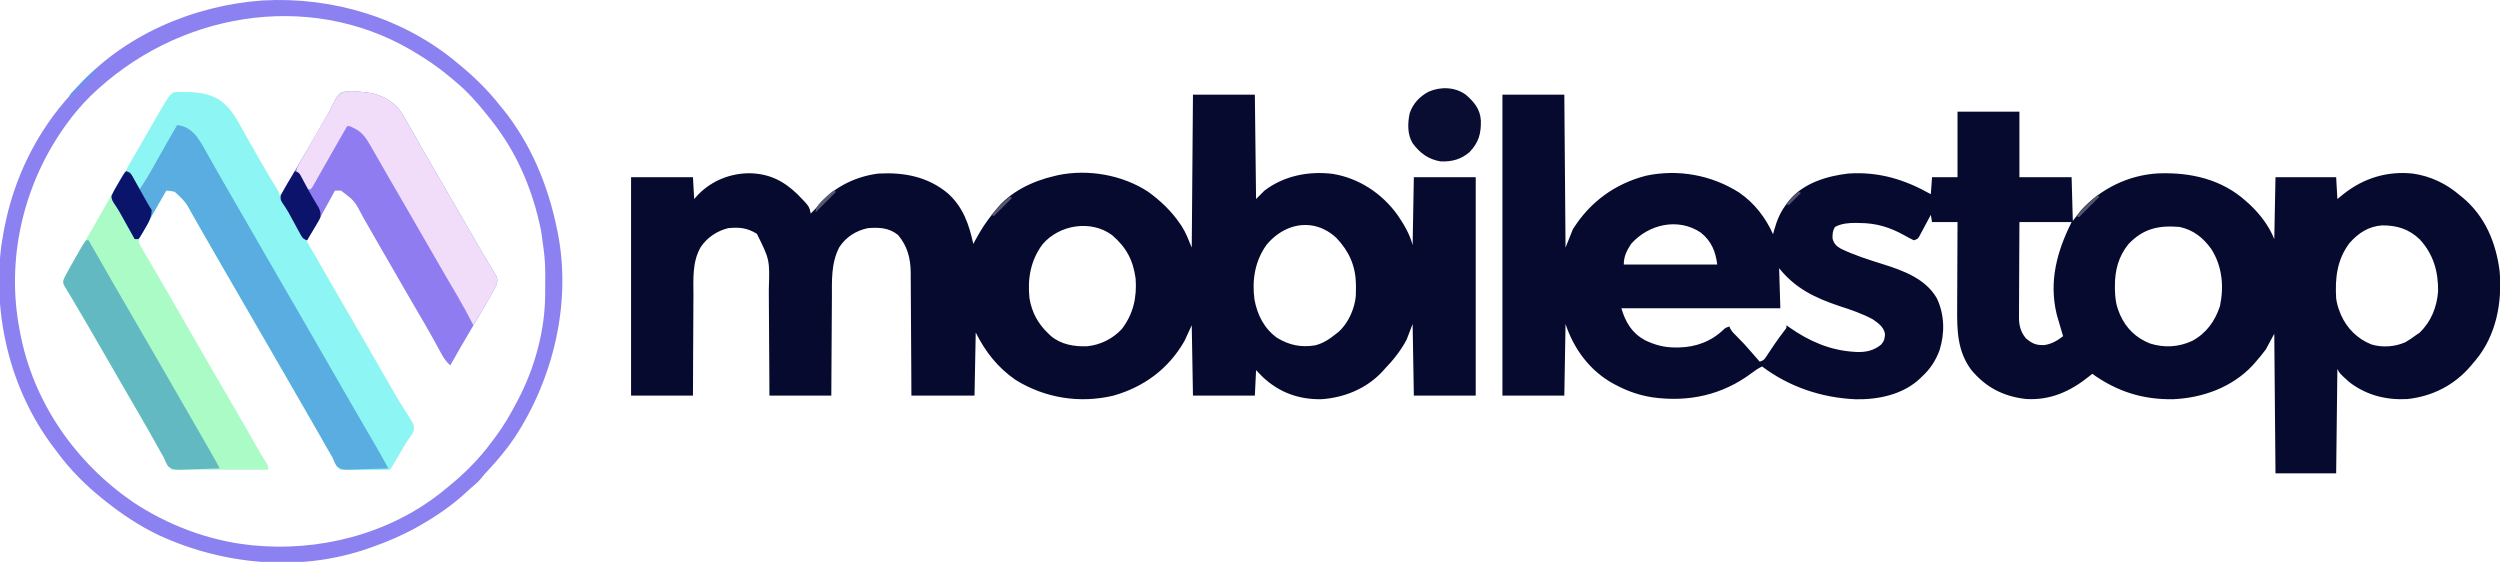 <?xml version="1.0" encoding="UTF-8"?> <svg xmlns="http://www.w3.org/2000/svg" version="1.1" width="2060" height="463"><path d="M0 0 C16.83 0 33.66 0 51 0 C51.33 41.58 51.66 83.16 52 126 C53.98 121.05 55.96 116.1 58 111 C72.088 88.406 92.704 73.402 118.395 66.762 C144.809 61.181 172.35 66.203 195.075 80.677 C207.642 89.311 216.759 101.169 223 115 C223.42 113.442 223.42 113.442 223.848 111.852 C226.321 103.094 229.123 96.113 235 89 C235.628 88.167 236.256 87.335 236.902 86.477 C248.576 72.695 267.676 66.996 285 65 C310.134 63.32 331.277 69.796 353 82 C353.33 77.38 353.66 72.76 354 68 C360.93 68 367.86 68 375 68 C375 50.18 375 32.36 375 14 C391.83 14 408.66 14 426 14 C426 31.82 426 49.64 426 68 C440.19 68 454.38 68 469 68 C469.33 79.88 469.66 91.76 470 104 C473.465 99.545 473.465 99.545 477 95 C493.368 77.268 516.148 66.169 540.346 64.875 C567.018 63.856 592.8 69.649 613 88 C613.892 88.799 614.784 89.598 615.703 90.422 C624.291 98.53 631.591 107.978 636 119 C636.33 102.17 636.66 85.34 637 68 C653.5 68 670 68 687 68 C687.33 73.94 687.66 79.88 688 86 C689.856 84.494 691.712 82.989 693.625 81.438 C710.124 68.594 729.202 62.88 750 65 C764.674 67.056 777.81 73.309 789 83 C789.724 83.581 790.449 84.163 791.195 84.762 C809.709 100.147 818.729 121.95 821.688 145.406 C823.944 171.357 818.841 198.471 801.828 218.895 C801.225 219.589 800.622 220.284 800 221 C799.335 221.808 798.67 222.616 797.984 223.449 C784.454 239.34 766.483 248.533 745.812 250.812 C728.339 251.796 712.073 247.735 698 237 C689.831 229.663 689.831 229.663 688 226 C687.67 254.38 687.34 282.76 687 312 C670.5 312 654 312 637 312 C636.67 274.05 636.34 236.1 636 197 C633.69 201.29 631.38 205.58 629 210 C626.069 213.839 623.212 217.429 620 221 C619.375 221.708 618.75 222.415 618.105 223.145 C601.241 241.145 576.933 249.907 552.704 250.957 C527.498 251.358 506.426 244.614 486 230 C484.836 230.961 484.836 230.961 483.648 231.941 C468.229 244.398 451.447 252.09 431.227 250.75 C412.665 248.642 398.137 241.089 386.188 226.625 C374.953 211.346 374.561 194.537 374.707 176.387 C374.713 174.32 374.717 172.254 374.72 170.187 C374.731 164.79 374.761 159.393 374.794 153.996 C374.825 148.472 374.838 142.948 374.854 137.424 C374.886 126.616 374.938 115.808 375 105 C368.07 105 361.14 105 354 105 C353.67 103.02 353.34 101.04 353 99 C352.524 99.901 352.524 99.901 352.038 100.82 C350.598 103.531 349.143 106.234 347.688 108.938 C347.188 109.883 346.688 110.829 346.174 111.803 C345.687 112.702 345.201 113.601 344.699 114.527 C344.032 115.776 344.032 115.776 343.35 117.051 C342 119 342 119 339 120 C336.271 118.685 333.687 117.311 331.062 115.812 C318.998 109.162 308.01 105.823 294.25 105.75 C293.299 105.729 292.347 105.709 291.367 105.688 C285.266 105.654 279.488 106.097 274 109 C271.987 112.407 272 114.629 272 118.562 C273.29 122.997 275.118 124.776 279 127 C290.041 132.292 301.594 135.958 313.257 139.599 C330.093 144.88 348.884 151.685 358.043 167.965 C364.368 181.415 364.593 196.511 360.188 210.598 C357.112 218.888 352.576 226.05 346 232 C345.209 232.797 345.209 232.797 344.402 233.609 C330.357 247.088 309.907 251.367 291 251 C263.054 249.774 236.405 240.87 214 224 C210.849 225.392 208.229 227.259 205.484 229.326 C181.156 247.556 153.299 253.57 123.367 249.38 C113.356 247.773 103.986 244.684 95 240 C94.047 239.52 93.095 239.041 92.113 238.547 C72.382 227.92 59.006 210.019 52 189 C51.67 208.47 51.34 227.94 51 248 C34.17 248 17.34 248 0 248 C0 166.16 0 84.32 0 0 Z M426 105 C425.913 119.912 425.913 119.912 425.854 134.824 C425.836 140.91 425.814 146.995 425.774 153.081 C425.741 157.989 425.723 162.897 425.715 167.806 C425.71 169.675 425.699 171.544 425.683 173.413 C425.661 176.038 425.658 178.663 425.659 181.289 C425.649 182.055 425.638 182.821 425.627 183.61 C425.664 190.193 427.027 195.663 431.375 200.812 C436.482 205.068 439.691 206.559 446.367 206.359 C452.394 205.537 457.273 202.699 462 199 C461.818 198.406 461.636 197.811 461.449 197.199 C460.049 192.582 458.681 187.957 457.375 183.312 C457.135 182.463 456.895 181.614 456.648 180.738 C450.228 153.627 456.936 129.129 469 105 C454.81 105 440.62 105 426 105 Z M106 123 C102.357 128.696 100 133.175 100 140 C125.41 140 150.82 140 177 140 C175.623 128.982 172.184 120.719 163.434 113.621 C144.654 101.111 120.427 106.746 106 123 Z M697.996 122.285 C687.561 136.147 686.035 151.279 687 168 C687.57 171.911 688.513 175.345 690 179 C690.329 179.834 690.657 180.668 690.996 181.527 C695.997 192.758 704.597 201.194 715.988 205.805 C725.067 208.549 735.373 207.804 744 204 C747.163 202.196 750.082 200.173 753 198 C753.866 197.423 754.732 196.845 755.625 196.25 C765.218 187.162 770.01 175.005 771 162 C771.147 145.679 767.137 131.449 755.875 119.25 C746.833 110.592 736.858 107.592 724.668 107.73 C713.649 108.54 705.18 114.093 697.996 122.285 Z M515.812 123.188 C507.551 133.429 504.602 144.995 504.688 157.875 C504.692 158.753 504.697 159.63 504.702 160.535 C504.82 167.07 505.513 172.902 508 179 C508.34 179.846 508.681 180.691 509.031 181.562 C514.092 192.778 522.177 200.487 533.59 205.031 C545.385 208.773 557.384 208.047 568.52 202.816 C580.104 196.535 587.149 186.554 591.25 174.25 C594.657 157.935 593.158 141.523 584.188 127.312 C577.634 118.076 569.37 111.409 558 109 C540.88 107.503 527.906 110.342 515.812 123.188 Z M228 143 C228.33 153.89 228.66 164.78 229 176 C185.77 176 142.54 176 98 176 C101.549 187.831 106.716 196.488 117.711 202.477 C126.072 206.394 133.533 208.374 142.75 208.312 C143.638 208.307 144.526 208.301 145.441 208.295 C159.419 208.037 172.247 203.288 182.379 193.418 C184 192 184 192 187 191 C187.244 191.572 187.487 192.145 187.738 192.734 C189.225 195.404 190.981 197.138 193.188 199.25 C197.359 203.328 201.211 207.57 205 212 C206.311 213.501 207.623 215.001 208.938 216.5 C209.958 217.667 210.979 218.833 212 220 C215.275 218.908 215.611 218.517 217.418 215.789 C217.864 215.126 218.31 214.463 218.77 213.78 C219.238 213.069 219.706 212.358 220.188 211.625 C221.165 210.166 222.144 208.707 223.125 207.25 C223.608 206.529 224.092 205.809 224.59 205.066 C227.157 201.305 229.896 197.675 232.637 194.039 C234.185 192.132 234.185 192.132 234 190 C234.897 190.641 235.794 191.281 236.719 191.941 C252.685 203.106 269.786 210.6 289.438 211.875 C290.171 211.924 290.904 211.974 291.66 212.025 C299.311 212.353 305.917 210.951 312 206 C314.65 202.923 314.982 201.274 315.25 197.188 C314.178 191.26 309.698 188.271 305 185 C296.327 180.379 287.196 177.266 277.875 174.25 C257.81 167.557 241.42 159.775 228 143 Z " fill="#070A2F" transform="translate(1238,78)"></path><path d="M0 0 C16.83 0 33.66 0 51 0 C51.33 28.38 51.66 56.76 52 86 C54.31 83.69 56.62 81.38 59 79 C75.029 66.793 95.456 62.799 115.265 65.284 C136.878 68.869 155.774 81.383 168.5 99.062 C173.718 106.643 178.76 115.038 181 124 C181.33 105.52 181.66 87.04 182 68 C198.83 68 215.66 68 233 68 C233 127.4 233 186.8 233 248 C216.17 248 199.34 248 182 248 C181.67 228.53 181.34 209.06 181 189 C178.525 195.435 178.525 195.435 176 202 C171.159 211.001 165.105 218.677 158 226 C157.389 226.684 156.778 227.369 156.148 228.074 C143.084 242.222 124.553 249.787 105.582 250.957 C87.065 251.179 71.209 245.46 57.547 232.711 C55.661 230.844 53.824 228.927 52 227 C51.67 233.93 51.34 240.86 51 248 C34.17 248 17.34 248 0 248 C-0.33 228.86 -0.66 209.72 -1 190 C-2.98 194.29 -4.96 198.58 -7 203 C-20.131 225.914 -40.326 240.835 -65.543 248.008 C-93.364 254.603 -121.694 250.084 -145.996 235.16 C-160.792 225.002 -171.028 211.944 -179 196 C-179.33 213.16 -179.66 230.32 -180 248 C-197.16 248 -214.32 248 -232 248 C-232.037 240.199 -232.075 232.397 -232.113 224.359 C-232.144 219.401 -232.175 214.443 -232.209 209.484 C-232.263 201.624 -232.314 193.763 -232.346 185.902 C-232.373 179.561 -232.413 173.22 -232.463 166.879 C-232.48 164.466 -232.491 162.053 -232.498 159.64 C-232.507 156.247 -232.535 152.854 -232.568 149.46 C-232.566 148.475 -232.565 147.489 -232.563 146.474 C-232.72 134.704 -235.339 124.757 -242.938 115.688 C-250.434 109.554 -258.701 109.263 -268 110 C-277.772 112.126 -285.842 117.25 -291.375 125.625 C-298.337 138.936 -297.471 153.407 -297.512 168.02 C-297.529 170.333 -297.547 172.646 -297.566 174.959 C-297.613 181.007 -297.643 187.055 -297.67 193.103 C-297.705 200.381 -297.762 207.659 -297.815 214.938 C-297.893 225.958 -297.944 236.979 -298 248 C-314.83 248 -331.66 248 -349 248 C-349.037 240.294 -349.075 232.588 -349.113 224.648 C-349.144 219.745 -349.175 214.841 -349.209 209.938 C-349.263 202.167 -349.314 194.397 -349.346 186.626 C-349.373 180.356 -349.413 174.086 -349.463 167.816 C-349.48 165.433 -349.491 163.05 -349.498 160.667 C-348.712 135.962 -348.712 135.962 -359.312 114.688 C-367.204 109.732 -373.672 109.075 -383 110 C-392.101 112.21 -400.37 117.747 -405.589 125.57 C-412.738 137.883 -411.604 151.935 -411.609 165.676 C-411.624 168.056 -411.641 170.437 -411.659 172.817 C-411.703 179.043 -411.723 185.268 -411.738 191.494 C-411.761 198.985 -411.814 206.476 -411.861 213.966 C-411.93 225.311 -411.961 236.655 -412 248 C-428.83 248 -445.66 248 -463 248 C-463 188.6 -463 129.2 -463 68 C-446.17 68 -429.34 68 -412 68 C-411.505 76.91 -411.505 76.91 -411 86 C-409.804 84.68 -408.608 83.36 -407.375 82 C-396.204 70.829 -381.599 64.95 -365.875 64.75 C-349.479 64.91 -337.324 70.931 -325.746 82.18 C-316.098 92.089 -316.098 92.089 -315 98 C-312.09 95.178 -309.406 92.304 -306.812 89.188 C-294.757 75.487 -277.031 67.176 -259 65 C-238.023 63.89 -218.44 67.543 -201.91 81.371 C-189.332 92.733 -184.513 106.902 -181 123 C-180.443 121.961 -179.886 120.922 -179.312 119.852 C-174.824 111.601 -170.177 104.124 -164 97 C-163.337 96.122 -163.337 96.122 -162.66 95.227 C-151.015 80.148 -132.149 71.12 -114 67 C-113.076 66.776 -112.151 66.551 -111.199 66.32 C-86.331 61.185 -58.217 66.069 -37 79.965 C-26.653 87.415 -17.729 95.942 -10.562 106.5 C-10.174 107.068 -9.785 107.636 -9.384 108.221 C-5.669 113.965 -3.739 119.427 -1 126 C-0.67 84.42 -0.34 42.84 0 0 Z M60.664 123.691 C51.048 137.032 48.532 152.85 50.688 168.875 C53.032 181.487 58.705 192.784 69.312 200.375 C79.407 206.449 89.004 208.46 100.695 206.562 C107.443 204.87 112.632 201.325 118 197 C118.639 196.499 119.279 195.997 119.938 195.48 C128.001 188.37 133.238 176.425 134.201 165.78 C134.303 163.432 134.329 161.1 134.312 158.75 C134.307 157.917 134.301 157.083 134.295 156.225 C133.999 141.076 128.713 129.159 118.289 118.16 C115.101 115.151 111.951 112.891 108 111 C107.337 110.683 106.675 110.366 105.992 110.039 C88.953 103.186 71.801 110.241 60.664 123.691 Z M-123.969 123.32 C-133.789 136.594 -136.394 151.451 -134.723 167.695 C-132.718 179.57 -127.71 188.747 -119 197 C-118.372 197.598 -117.744 198.196 -117.098 198.812 C-108.722 205.895 -97.971 207.683 -87.285 207.316 C-76.343 206.263 -66.215 201.232 -58.664 193.18 C-49.083 180.63 -46.141 167.117 -47.246 151.527 C-49.296 136.306 -55.014 125.721 -66.66 115.727 C-84.127 102.838 -110.262 107.166 -123.969 123.32 Z " fill="#070A2F" transform="translate(983,78)"></path><path d="M0 0 C14.391 0.019 27.59 0.572 38.477 11.128 C43.479 16.25 46.827 21.878 50.246 28.128 C51.212 29.847 52.177 31.565 53.144 33.283 C54.142 35.059 55.133 36.838 56.123 38.618 C59.351 44.408 62.679 50.14 65.996 55.878 C66.619 56.96 67.242 58.042 67.884 59.157 C71.729 65.828 75.625 72.463 79.685 79.006 C82.121 82.979 82.121 82.979 82.121 85.191 C84.304 83.148 85.855 81.182 87.328 78.585 C87.742 77.862 88.156 77.139 88.583 76.394 C89.029 75.605 89.474 74.816 89.934 74.003 C90.924 72.271 91.915 70.539 92.906 68.808 C93.43 67.891 93.953 66.974 94.493 66.03 C97.256 61.212 100.066 56.422 102.871 51.628 C107.29 44.069 111.683 36.495 116.039 28.899 C117.332 26.656 118.633 24.419 119.945 22.187 C123.834 15.567 123.834 15.567 127.176 8.663 C128.883 5.041 129.999 2.701 133.121 0.191 C139.364 -1.475 145.805 -0.615 152.121 0.191 C153.219 0.296 154.318 0.402 155.449 0.511 C165.479 1.858 175.044 6.825 181.408 14.804 C182.588 16.546 183.678 18.317 184.746 20.128 C185.161 20.811 185.576 21.493 186.003 22.197 C190.744 30.076 195.21 38.119 199.707 46.14 C203.074 52.131 206.523 58.072 209.996 64.003 C216.79 75.61 223.517 87.255 230.23 98.908 C232.735 103.257 235.243 107.604 237.752 111.95 C238.99 114.097 240.227 116.245 241.461 118.394 C244.387 123.485 247.332 128.563 250.344 133.604 C251.769 135.99 253.183 138.383 254.595 140.776 C255.6 142.467 256.619 144.148 257.639 145.829 C258.241 146.852 258.844 147.875 259.465 148.929 C260.003 149.827 260.541 150.724 261.096 151.649 C262.329 154.706 262.126 156.089 261.121 159.191 C259.831 161.795 258.497 164.296 257.059 166.816 C256.626 167.584 256.193 168.353 255.748 169.145 C251.015 177.49 246.094 185.725 241.183 193.966 C235.03 204.299 229.04 214.722 223.121 225.191 C220.132 222.413 218.111 219.751 216.16 216.175 C215.614 215.184 215.067 214.193 214.504 213.171 C213.924 212.105 213.344 211.039 212.746 209.941 C211.489 207.662 210.23 205.385 208.969 203.109 C208.648 202.529 208.328 201.95 207.998 201.353 C204.811 195.603 201.51 189.923 198.184 184.253 C197.017 182.262 195.85 180.271 194.684 178.281 C194.1 177.284 193.516 176.287 192.914 175.26 C189.817 169.957 186.75 164.637 183.684 159.316 C183.061 158.236 182.439 157.155 181.797 156.042 C180.535 153.853 179.274 151.663 178.012 149.473 C176.132 146.209 174.25 142.946 172.367 139.683 C171.748 138.61 171.129 137.537 170.492 136.432 C169.25 134.281 168.008 132.13 166.766 129.979 C163.863 124.95 160.963 119.919 158.078 114.88 C157.062 113.106 156.045 111.333 155.027 109.56 C153.755 107.343 152.486 105.124 151.219 102.904 C144.439 89.77 144.439 89.77 133.121 81.191 C131.455 81.136 129.786 81.125 128.121 81.191 C127.673 82.006 127.225 82.822 126.763 83.662 C125.067 86.749 123.369 89.836 121.67 92.922 C120.941 94.246 120.213 95.57 119.485 96.895 C118.778 98.182 118.07 99.468 117.361 100.753 C116.656 102.037 115.956 103.324 115.262 104.613 C113.585 107.701 111.875 110.534 109.821 113.4 C107.755 116.343 106.179 118.751 105.121 122.191 C106.161 126.822 108.492 130.288 111.121 134.191 C112.172 136.021 113.213 137.856 114.242 139.698 C115.344 141.573 116.45 143.445 117.559 145.316 C118.799 147.425 120.038 149.534 121.277 151.644 C121.912 152.722 122.546 153.8 123.199 154.911 C126.346 160.281 129.453 165.673 132.559 171.066 C133.18 172.145 133.802 173.224 134.443 174.336 C135.706 176.527 136.968 178.717 138.23 180.908 C141.358 186.337 144.49 191.764 147.621 197.191 C148.871 199.357 150.121 201.524 151.371 203.691 C151.99 204.763 152.609 205.836 153.246 206.941 C155.121 210.191 156.996 213.441 158.871 216.691 C159.49 217.764 160.11 218.838 160.748 219.944 C161.992 222.1 163.236 224.257 164.481 226.414 C167.023 230.821 169.565 235.228 172.109 239.634 C172.44 240.208 172.772 240.782 173.113 241.373 C174.11 243.1 175.108 244.827 176.107 246.553 C177.392 248.783 178.67 251.017 179.942 253.254 C182.518 257.773 185.084 262.235 188.051 266.511 C193.398 274.329 193.398 274.329 192.715 278.917 C191.504 281.538 190.098 283.835 188.45 286.201 C186.154 289.638 184.15 293.247 182.081 296.823 C180.357 299.795 178.612 302.753 176.852 305.702 C176.35 306.542 175.849 307.383 175.333 308.248 C174.121 310.191 174.121 310.191 173.121 311.191 C170.091 311.279 167.084 311.306 164.055 311.288 C163.146 311.287 162.237 311.286 161.301 311.284 C158.387 311.278 155.473 311.266 152.559 311.253 C150.588 311.248 148.617 311.244 146.646 311.24 C141.805 311.228 136.963 311.211 132.121 311.191 C131.74 310.529 131.359 309.867 130.966 309.185 C129.144 306.02 127.32 302.855 125.496 299.691 C125.158 299.104 124.82 298.518 124.472 297.914 C119.736 289.699 114.973 281.5 110.184 273.316 C104.762 264.046 99.419 254.732 94.102 245.402 C88.901 236.278 83.641 227.189 78.338 218.124 C72.183 207.6 66.097 197.037 60.012 186.473 C56.884 181.044 53.753 175.617 50.621 170.191 C49.371 168.024 48.121 165.857 46.871 163.691 C46.252 162.618 45.634 161.546 44.996 160.441 C39.371 150.691 39.371 150.691 37.495 147.438 C36.249 145.279 35.003 143.12 33.757 140.96 C29.915 134.302 26.076 127.641 22.24 120.979 C20.354 117.707 18.463 114.439 16.57 111.171 C14.422 107.459 12.298 103.735 10.203 99.991 C9.761 99.213 9.32 98.434 8.865 97.632 C8.075 96.24 7.295 94.843 6.528 93.438 C3.657 88.423 -0.115 83.303 -5.885 81.598 C-7.997 81.255 -7.997 81.255 -10.879 81.191 C-11.338 81.996 -11.338 81.996 -11.806 82.817 C-12.733 84.443 -13.661 86.069 -14.589 87.694 C-15.665 89.58 -16.738 91.468 -17.809 93.357 C-20.535 98.152 -23.298 102.911 -26.195 107.605 C-26.71 108.451 -27.224 109.298 -27.755 110.17 C-28.737 111.781 -29.735 113.382 -30.751 114.971 C-33.429 119.31 -33.429 119.31 -33.43 124.273 C-31.598 127.718 -29.721 131.109 -27.691 134.441 C-26.784 135.957 -25.878 137.474 -24.973 138.991 C-24.478 139.82 -23.983 140.648 -23.473 141.502 C-20.5 146.517 -17.6 151.575 -14.691 156.628 C-14.054 157.734 -13.417 158.84 -12.761 159.979 C-11.452 162.251 -10.143 164.523 -8.834 166.796 C-5.686 172.262 -2.532 177.726 0.621 183.191 C1.871 185.357 3.121 187.524 4.371 189.691 C4.99 190.763 5.609 191.836 6.246 192.941 C11.871 202.691 11.871 202.691 13.746 205.941 C14.995 208.106 16.245 210.271 17.494 212.436 C20.633 217.877 23.771 223.318 26.906 228.761 C33.49 240.187 40.102 251.595 46.762 262.976 C49.995 268.514 53.202 274.066 56.379 279.636 C56.738 280.266 57.097 280.895 57.467 281.544 C59.216 284.612 60.962 287.681 62.705 290.753 C65.409 295.506 68.109 300.227 71.086 304.816 C73.121 308.191 73.121 308.191 73.121 311.191 C46.721 311.191 20.321 311.191 -6.879 311.191 C-40.629 252.691 -40.629 252.691 -42.504 249.44 C-43.753 247.275 -45.002 245.11 -46.252 242.945 C-49.391 237.505 -52.529 232.063 -55.664 226.62 C-61.139 217.119 -66.618 207.62 -72.15 198.151 C-73.294 196.193 -74.436 194.233 -75.577 192.273 C-78.378 187.46 -81.193 182.655 -84.043 177.871 C-85.464 175.48 -86.876 173.083 -88.286 170.685 C-89.297 168.973 -90.321 167.269 -91.346 165.566 C-91.953 164.529 -92.561 163.493 -93.188 162.425 C-93.732 161.509 -94.277 160.594 -94.838 159.651 C-95.879 157.191 -95.879 157.191 -95.723 155.192 C-94.658 152.666 -93.417 150.318 -92.07 147.929 C-91.493 146.901 -90.916 145.874 -90.322 144.815 C-89.701 143.722 -89.081 142.629 -88.441 141.503 C-87.805 140.374 -87.168 139.245 -86.512 138.082 C-82.621 131.202 -78.667 124.364 -74.63 117.569 C-71.212 111.802 -67.915 105.971 -64.629 100.128 C-59.584 91.163 -54.445 82.258 -49.249 73.379 C-44.954 66.04 -40.688 58.683 -36.441 51.316 C-35.825 50.247 -35.208 49.177 -34.573 48.076 C-31.662 43.028 -28.756 37.978 -25.857 32.923 C-24.85 31.166 -23.841 29.409 -22.832 27.653 C-21.574 25.463 -20.318 23.272 -19.065 21.08 C-6.988 0.07 -6.988 0.07 0 0 Z " fill="#AAFBC6" transform="translate(147.879,75.809)"></path><path d="M0 0 C0.578 0.478 1.156 0.956 1.751 1.448 C14.06 11.626 25.137 22.407 35 35 C35.742 35.891 36.485 36.781 37.25 37.699 C60.442 66.27 74.777 101.161 82 137 C82.165 137.787 82.33 138.574 82.5 139.385 C94.117 197.192 79.026 259.956 46.973 308.66 C40.25 318.61 32.634 327.646 24.41 336.379 C21.989 338.948 21.989 338.948 19.91 341.637 C18.178 343.78 16.475 345.48 14.375 347.25 C12.169 349.126 9.996 351.004 7.891 352.992 C-3.702 363.905 -17.18 373.141 -31 381 C-31.681 381.388 -32.362 381.775 -33.063 382.174 C-45.277 389.053 -57.773 394.391 -71 399 C-71.691 399.246 -72.383 399.492 -73.095 399.745 C-129.523 419.613 -193.219 413.647 -246.938 388.625 C-262.43 381.137 -276.549 371.685 -290 361 C-290.555 360.563 -291.109 360.125 -291.681 359.674 C-305.911 348.351 -319.022 335.352 -329.773 320.671 C-330.987 319.018 -332.225 317.388 -333.469 315.758 C-368.615 268.958 -383.324 207.523 -375.812 149.688 C-375.286 146.109 -374.671 142.555 -374 139 C-373.834 138.106 -373.667 137.213 -373.496 136.292 C-365.508 94.828 -346.809 56.438 -318.176 25.363 C-316.694 23.754 -315.234 22.126 -313.793 20.48 C-275.745 -22.899 -217.511 -47.6 -160.636 -51.61 C-103.115 -54.907 -44.287 -37.284 0 0 Z M-302.625 27.312 C-309.721 34.448 -316.156 41.811 -322 50 C-322.472 50.655 -322.944 51.31 -323.431 51.984 C-356.625 98.487 -371.103 157.045 -361.965 213.641 C-361.65 215.428 -361.328 217.215 -361 219 C-360.839 219.893 -360.678 220.785 -360.512 221.705 C-349.742 279.268 -314.985 329.126 -267 362 C-238.681 380.651 -205.734 393.219 -172 397 C-171.181 397.093 -170.361 397.186 -169.517 397.281 C-114.471 402.919 -56.61 388.227 -13.066 353.512 C-12.054 352.683 -11.043 351.854 -10 351 C-9.482 350.583 -8.963 350.166 -8.429 349.737 C5.107 338.837 17.4 326.713 27.732 312.716 C28.989 311.014 30.267 309.33 31.547 307.645 C38.305 298.61 43.796 288.997 49 279 C49.53 277.998 49.53 277.998 50.07 276.976 C63.639 251.007 72.033 220.488 72.203 191.109 C72.214 189.882 72.214 189.882 72.225 188.629 C72.447 163.663 72.447 163.663 69 139 C68.801 138.032 68.603 137.064 68.398 136.066 C65.292 121.141 60.99 107.016 55 93 C54.525 91.88 54.525 91.88 54.04 90.737 C47.095 74.62 37.935 59.713 27 46 C26.295 45.103 25.59 44.206 24.863 43.281 C16.735 33.124 8.093 23.246 -2 15 C-3.127 14.038 -4.253 13.076 -5.379 12.113 C-15.32 3.712 -25.778 -3.42 -37 -10 C-37.702 -10.412 -38.404 -10.825 -39.127 -11.25 C-123.668 -60.12 -231.644 -41.725 -302.625 27.312 Z " fill="#8B81F0" transform="translate(377,52)"></path><path d="M0 0 C1.548 0.184 3.095 0.373 4.641 0.57 C5.739 0.676 6.837 0.782 7.969 0.891 C17.998 2.237 27.564 7.205 33.928 15.184 C35.107 16.925 36.197 18.696 37.266 20.508 C37.68 21.19 38.095 21.873 38.522 22.576 C43.264 30.456 47.73 38.499 52.227 46.52 C55.594 52.511 59.043 58.452 62.516 64.383 C69.309 75.99 76.037 87.634 82.75 99.288 C85.255 103.636 87.763 107.984 90.272 112.33 C91.51 114.477 92.746 116.625 93.98 118.774 C96.907 123.865 99.852 128.943 102.864 133.984 C104.288 136.37 105.702 138.763 107.115 141.156 C108.119 142.847 109.138 144.528 110.158 146.209 C110.761 147.232 111.363 148.255 111.984 149.309 C112.523 150.206 113.061 151.104 113.615 152.029 C114.849 155.086 114.645 156.469 113.641 159.57 C112.35 162.174 111.017 164.676 109.578 167.195 C109.145 167.964 108.713 168.732 108.267 169.524 C103.535 177.869 98.613 186.104 93.703 194.345 C87.55 204.679 81.56 215.101 75.641 225.57 C72.652 222.793 70.63 220.131 68.68 216.555 C68.133 215.563 67.587 214.572 67.024 213.551 C66.444 212.485 65.863 211.419 65.266 210.32 C64.008 208.042 62.749 205.765 61.488 203.488 C61.168 202.909 60.847 202.329 60.517 201.732 C57.331 195.982 54.03 190.302 50.703 184.633 C49.536 182.642 48.37 180.651 47.203 178.66 C46.619 177.664 46.035 176.667 45.434 175.64 C42.336 170.337 39.269 165.016 36.203 159.695 C35.581 158.615 34.958 157.535 34.317 156.422 C33.055 154.232 31.793 152.042 30.532 149.853 C28.651 146.589 26.769 143.325 24.887 140.062 C24.268 138.99 23.649 137.917 23.011 136.812 C21.77 134.66 20.528 132.509 19.286 130.358 C16.382 125.33 13.483 120.299 10.598 115.26 C9.582 113.486 8.565 111.713 7.547 109.939 C6.275 107.722 5.005 105.504 3.738 103.283 C-3.041 90.149 -3.041 90.149 -14.359 81.57 C-16.025 81.515 -17.694 81.505 -19.359 81.57 C-19.807 82.386 -20.255 83.202 -20.717 84.042 C-22.414 87.129 -24.112 90.215 -25.811 93.301 C-26.54 94.626 -27.268 95.95 -27.995 97.275 C-32.666 105.779 -37.422 114.217 -42.359 122.57 C-46.275 121.265 -46.594 119.863 -48.539 116.285 C-49.138 115.197 -49.738 114.108 -50.355 112.986 C-50.976 111.838 -51.596 110.691 -52.234 109.508 C-53.459 107.266 -54.686 105.025 -55.914 102.785 C-56.495 101.712 -57.076 100.64 -57.675 99.535 C-59.143 96.951 -60.724 94.565 -62.43 92.137 C-64.151 89.405 -64.408 88.939 -63.969 85.594 C-61.92 81.745 -59.838 77.944 -57.609 74.195 C-56.886 72.962 -56.886 72.962 -56.147 71.703 C-55.102 69.921 -54.054 68.14 -53.004 66.361 C-50.19 61.586 -47.401 56.796 -44.609 52.008 C-44.028 51.013 -43.447 50.018 -42.848 48.993 C-39.02 42.437 -35.219 35.865 -31.441 29.279 C-30.149 27.036 -28.847 24.798 -27.535 22.567 C-23.647 15.946 -23.647 15.946 -20.305 9.043 C-15.667 -0.799 -10.053 -0.908 0 0 Z " fill="#8E7CF0" transform="translate(295.359,75.43)"></path><path d="M0 0 C14.391 0.019 27.59 0.572 38.477 11.128 C43.479 16.25 46.827 21.878 50.246 28.128 C51.212 29.847 52.177 31.565 53.144 33.283 C54.142 35.059 55.133 36.838 56.123 38.618 C59.351 44.408 62.679 50.14 65.996 55.878 C66.619 56.96 67.242 58.042 67.884 59.157 C71.729 65.828 75.625 72.463 79.685 79.006 C82.121 82.979 82.121 82.979 82.121 85.191 C82.781 85.521 83.441 85.851 84.121 86.191 C84.821 87.843 85.482 89.513 86.121 91.191 C88.212 95.223 90.458 99.169 92.684 103.128 C93.318 104.26 93.953 105.393 94.607 106.559 C98.459 113.382 102.482 119.984 106.801 126.519 C110.467 132.197 113.677 138.151 116.977 144.045 C120.915 151.073 124.925 158.052 128.996 165.003 C135.79 176.61 142.517 188.255 149.23 199.908 C152.358 205.337 155.49 210.764 158.621 216.191 C159.867 218.351 161.113 220.511 162.359 222.671 C165.538 228.182 168.718 233.691 171.904 239.198 C173.162 241.382 174.415 243.57 175.661 245.761 C178.624 250.962 181.654 256.067 184.941 261.07 C193.222 273.891 193.222 273.891 192.98 279.382 C191.749 281.989 190.322 284.078 188.515 286.314 C186.059 289.621 184.12 293.24 182.072 296.808 C180.359 299.79 178.616 302.751 176.852 305.702 C176.35 306.542 175.849 307.383 175.333 308.248 C174.121 310.191 174.121 310.191 173.121 311.191 C170.091 311.279 167.084 311.306 164.055 311.288 C163.146 311.287 162.237 311.286 161.301 311.284 C158.387 311.278 155.473 311.266 152.559 311.253 C150.588 311.248 148.617 311.244 146.646 311.24 C141.805 311.228 136.963 311.211 132.121 311.191 C132.121 310.861 132.121 310.531 132.121 310.191 C151.426 309.696 151.426 309.696 171.121 309.191 C169.1 305.726 167.079 302.261 164.996 298.691 C164.31 297.514 163.624 296.337 162.917 295.125 C159.827 289.827 156.736 284.53 153.637 279.238 C147.059 267.996 140.55 256.717 134.101 245.401 C129.486 237.304 124.83 229.233 120.121 221.191 C115.089 212.596 110.117 203.968 105.184 195.316 C98.155 182.99 91.079 170.693 83.98 158.408 C80.858 153.004 77.74 147.597 74.621 142.191 C73.371 140.024 72.121 137.857 70.871 135.691 C63.371 122.691 63.371 122.691 61.496 119.44 C60.247 117.275 58.998 115.11 57.748 112.945 C54.609 107.505 51.471 102.063 48.336 96.62 C41.045 83.966 33.735 71.324 26.348 58.726 C24.288 55.21 22.262 51.679 20.27 48.124 C19.829 47.348 19.389 46.572 18.935 45.773 C18.138 44.368 17.352 42.958 16.579 41.54 C13.169 35.571 8.402 30.437 1.684 28.316 C0.508 27.944 -0.668 27.573 -1.879 27.191 C-2.123 28.031 -2.366 28.872 -2.617 29.738 C-4.028 33.598 -5.938 36.949 -8.066 40.441 C-8.96 41.929 -9.852 43.419 -10.742 44.909 C-11.235 45.734 -11.729 46.559 -12.237 47.409 C-14.097 50.561 -15.918 53.733 -17.734 56.909 C-18.066 57.489 -18.398 58.069 -18.739 58.666 C-20.397 61.564 -22.051 64.464 -23.7 67.367 C-24.62 68.974 -24.62 68.974 -25.559 70.613 C-26.102 71.567 -26.646 72.522 -27.207 73.506 C-28.916 76.251 -30.81 78.708 -32.879 81.191 C-33.422 80.299 -33.964 79.407 -34.523 78.488 C-35.246 77.305 -35.969 76.123 -36.691 74.941 C-37.048 74.354 -37.404 73.768 -37.771 73.163 C-39.677 70.052 -41.667 67.089 -43.879 64.191 C-42.961 62.6 -42.043 61.008 -41.125 59.417 C-40.525 58.377 -39.925 57.337 -39.307 56.265 C-37.966 53.941 -36.625 51.617 -35.283 49.294 C-32.114 43.804 -28.947 38.313 -25.794 32.814 C-24.797 31.076 -23.799 29.338 -22.801 27.6 C-21.555 25.43 -20.31 23.258 -19.068 21.086 C-6.988 0.07 -6.988 0.07 0 0 Z " fill="#8DF6F5" transform="translate(147.879,75.809)"></path><path d="M0 0 C7.414 1.05 11.488 4.002 16.309 9.733 C19.833 14.457 22.576 19.673 25.438 24.812 C26.14 26.061 26.844 27.309 27.549 28.556 C28.996 31.119 30.44 33.683 31.882 36.248 C35.065 41.898 38.314 47.511 41.562 53.125 C42.803 55.273 44.044 57.422 45.285 59.57 C45.898 60.63 46.51 61.69 47.141 62.782 C50.263 68.187 53.381 73.593 56.5 79 C57.75 81.167 59 83.333 60.25 85.5 C67.75 98.5 67.75 98.5 69.625 101.75 C70.874 103.916 72.124 106.081 73.373 108.246 C76.512 113.686 79.65 119.127 82.785 124.57 C88.807 135.022 94.847 145.463 100.938 155.875 C106.678 165.691 112.333 175.555 117.966 185.433 C124.318 196.569 130.723 207.673 137.137 218.773 C139.02 222.035 140.901 225.299 142.781 228.562 C149.567 240.34 156.372 252.104 163.258 263.823 C166.964 270.149 170.524 276.544 174 283 C168.414 283.223 162.83 283.386 157.24 283.494 C155.34 283.54 153.441 283.601 151.542 283.679 C135.931 284.305 135.931 284.305 131.649 281.411 C130.018 279.019 129.047 276.698 128 274 C126.839 271.956 125.65 269.927 124.441 267.91 C123.482 266.222 122.523 264.534 121.568 262.843 C120.175 260.376 118.774 257.914 117.374 255.451 C116.649 254.176 115.925 252.902 115.201 251.626 C111.641 245.36 108.043 239.115 104.438 232.875 C103.823 231.812 103.209 230.748 102.576 229.653 C101.337 227.508 100.098 225.363 98.859 223.218 C95.737 217.813 92.619 212.406 89.5 207 C88.882 205.929 88.264 204.858 87.627 203.754 C84.488 198.314 81.35 192.872 78.215 187.43 C72.169 176.938 66.109 166.455 60 156 C53.253 144.453 46.567 132.871 39.891 121.282 C38.011 118.018 36.129 114.755 34.246 111.492 C33.627 110.419 33.008 109.347 32.371 108.241 C31.129 106.09 29.887 103.94 28.645 101.79 C25.737 96.755 22.835 91.717 19.957 86.664 C18.942 84.882 17.924 83.101 16.906 81.32 C15.632 79.091 14.363 76.859 13.098 74.625 C7.046 63.533 7.046 63.533 -2 55 C-5.653 54.275 -5.653 54.275 -9 54 C-9.306 54.537 -9.612 55.073 -9.927 55.626 C-12.483 60.108 -15.043 64.587 -17.609 69.062 C-19.81 72.904 -21.986 76.758 -24.141 80.625 C-25.115 82.354 -26.088 84.083 -27.062 85.812 C-27.515 86.636 -27.967 87.459 -28.433 88.308 C-28.858 89.058 -29.284 89.809 -29.723 90.582 C-30.276 91.576 -30.276 91.576 -30.84 92.589 C-31.223 93.055 -31.606 93.52 -32 94 C-32.99 94 -33.98 94 -35 94 C-35.398 93.285 -35.796 92.569 -36.206 91.832 C-37.704 89.14 -39.205 86.449 -40.707 83.758 C-41.667 82.036 -42.626 80.313 -43.584 78.59 C-44.2 77.488 -44.815 76.386 -45.449 75.25 C-46.05 74.172 -46.652 73.095 -47.271 71.984 C-48.763 69.408 -50.348 66.961 -52.02 64.5 C-53.449 62.208 -53.987 61.289 -54.113 58.551 C-52.391 54.605 -50.363 50.9 -48.188 47.188 C-47.749 46.399 -47.31 45.611 -46.857 44.799 C-46.424 44.054 -45.99 43.31 -45.543 42.543 C-45.151 41.863 -44.76 41.182 -44.356 40.481 C-43.909 39.992 -43.461 39.504 -43 39 C-41.68 39 -40.36 39 -39 39 C-36.36 43.62 -33.72 48.24 -31 53 C-26.356 46.241 -22.268 39.305 -18.312 32.125 C-12.328 21.345 -6.218 10.647 0 0 Z " fill="#59ADE1" transform="translate(146,103)"></path><path d="M0 0 C1.548 0.184 3.095 0.373 4.641 0.57 C5.739 0.676 6.837 0.782 7.969 0.891 C17.998 2.237 27.564 7.205 33.928 15.184 C35.107 16.925 36.197 18.696 37.266 20.508 C37.68 21.19 38.095 21.873 38.522 22.576 C43.264 30.456 47.73 38.499 52.227 46.52 C55.594 52.511 59.043 58.452 62.516 64.383 C69.309 75.99 76.037 87.634 82.75 99.288 C85.255 103.636 87.763 107.984 90.272 112.33 C91.51 114.477 92.746 116.625 93.98 118.774 C96.907 123.865 99.852 128.943 102.864 133.984 C104.288 136.37 105.702 138.763 107.115 141.156 C108.119 142.847 109.138 144.528 110.158 146.209 C110.761 147.232 111.363 148.255 111.984 149.309 C112.523 150.206 113.061 151.104 113.615 152.029 C114.853 155.096 114.657 156.459 113.641 159.57 C112.752 161.552 112.752 161.552 111.672 163.469 C111.27 164.189 110.867 164.909 110.453 165.651 C110.02 166.408 109.587 167.165 109.141 167.945 C108.478 169.122 108.478 169.122 107.801 170.322 C103.552 177.82 99.132 185.215 94.641 192.57 C94.368 192.014 94.095 191.457 93.813 190.884 C86.542 176.541 78.167 162.672 70.034 148.806 C65.514 141.092 61.066 133.339 56.641 125.57 C51.102 115.85 45.509 106.164 39.859 96.508 C35.592 89.211 31.36 81.895 27.141 74.57 C25.893 72.41 24.646 70.25 23.398 68.09 C20.839 63.657 18.295 59.215 15.758 54.77 C14.511 52.599 13.263 50.428 12.016 48.258 C11.448 47.256 10.88 46.253 10.295 45.221 C6.608 38.832 3.342 33.496 -3.547 30.258 C-4.221 29.932 -4.895 29.606 -5.59 29.27 C-7.352 28.448 -7.352 28.448 -9.359 28.57 C-9.771 29.293 -10.182 30.015 -10.606 30.76 C-14.398 37.416 -18.199 44.067 -22.009 50.713 C-24.167 54.48 -26.314 58.253 -28.449 62.033 C-30.015 64.801 -31.595 67.56 -33.172 70.32 C-34.041 71.872 -34.041 71.872 -34.928 73.455 C-35.739 74.866 -35.739 74.866 -36.566 76.305 C-37.035 77.132 -37.504 77.959 -37.988 78.812 C-38.44 79.392 -38.893 79.972 -39.359 80.57 C-40.349 80.57 -41.339 80.57 -42.359 80.57 C-44.14 78.199 -45.661 75.917 -47.172 73.383 C-47.604 72.709 -48.037 72.036 -48.482 71.342 C-48.881 70.681 -49.28 70.021 -49.691 69.34 C-50.06 68.738 -50.428 68.135 -50.808 67.515 C-51.802 64.008 -49.765 61.349 -48.161 58.272 C-47.494 57.095 -47.494 57.095 -46.812 55.895 C-46.304 54.996 -45.796 54.097 -45.272 53.171 C-44.723 52.21 -44.175 51.248 -43.609 50.258 C-43.038 49.253 -42.467 48.247 -41.878 47.211 C-32.191 30.208 -32.191 30.208 -27.23 21.905 C-24.736 17.729 -22.308 13.637 -20.367 9.172 C-15.693 -0.758 -10.14 -0.913 0 0 Z " fill="#F1DCFA" transform="translate(295.359,75.43)"></path><path d="M0 0 C0.66 0 1.32 0 2 0 C2.609 1.068 2.609 1.068 3.231 2.158 C15.968 24.484 28.766 46.773 41.733 68.966 C47.899 79.526 54.005 90.121 60.109 100.718 C62.613 105.064 65.12 109.409 67.627 113.754 C69.503 117.005 71.378 120.256 73.254 123.508 C75.739 127.816 78.226 132.123 80.715 136.43 C87.076 147.441 93.422 158.46 99.738 169.497 C100.448 170.738 101.159 171.979 101.87 173.22 C102.858 174.946 103.845 176.672 104.832 178.398 C105.396 179.385 105.961 180.372 106.542 181.388 C107.759 183.568 108.909 185.756 110 188 C104.414 188.223 98.83 188.386 93.24 188.494 C91.34 188.54 89.441 188.601 87.542 188.679 C71.901 189.306 71.901 189.306 67.616 186.363 C65.99 183.979 65.021 181.697 64 179 C62.971 177.152 61.917 175.318 60.844 173.496 C59.726 171.478 58.612 169.459 57.5 167.438 C52.776 158.926 47.985 150.461 43.062 142.062 C38.201 133.766 33.364 125.457 28.562 117.125 C27.941 116.046 27.319 114.968 26.678 113.856 C24.153 109.474 21.629 105.092 19.104 100.709 C12.933 89.995 6.759 79.283 0.526 68.605 C-0.644 66.601 -1.812 64.596 -2.979 62.59 C-5.74 57.847 -8.523 53.119 -11.355 48.418 C-11.877 47.544 -12.398 46.67 -12.935 45.769 C-13.909 44.135 -14.894 42.507 -15.89 40.885 C-16.317 40.165 -16.744 39.445 -17.184 38.703 C-17.561 38.081 -17.938 37.459 -18.326 36.817 C-19.223 34.398 -18.91 33.408 -18 31 C-17.04 29.093 -16.027 27.212 -14.98 25.352 C-14.37 24.264 -13.76 23.176 -13.131 22.055 C-12.49 20.923 -11.848 19.791 -11.188 18.625 C-10.558 17.501 -9.928 16.377 -9.279 15.219 C-3.146 4.329 -3.146 4.329 0 0 Z " fill="#63B9C1" transform="translate(71,198)"></path><path d="M0 0 C6.971 6.009 11.808 11.768 12.523 21.18 C12.751 32.067 10.848 39.242 3.32 47.25 C-3.612 53.357 -11.581 55.465 -20.715 55.043 C-30.786 53.298 -37.746 48.213 -43.715 40.043 C-48.169 32.796 -47.855 23.264 -46.094 15.199 C-43.347 7.289 -37.902 1.495 -30.527 -2.395 C-20.729 -6.705 -8.83 -6.366 0 0 Z " fill="#0A0D32" transform="translate(1207.715,77.957)"></path><path d="M0 0 C4.13 1.377 4.618 3.351 6.723 7.117 C7.242 8.037 7.242 8.037 7.772 8.975 C8.877 10.937 9.97 12.906 11.062 14.875 C12.161 16.836 13.262 18.795 14.364 20.754 C15.364 22.535 16.358 24.32 17.352 26.105 C18.495 28.113 19.718 30.077 21 32 C20.858 38.298 18.294 42.7 15.125 47.938 C14.678 48.717 14.23 49.496 13.77 50.299 C11.244 54.549 11.244 54.549 10 56 C9.01 56 8.02 56 7 56 C6.602 55.285 6.204 54.569 5.794 53.832 C4.296 51.14 2.795 48.449 1.293 45.758 C0.333 44.036 -0.626 42.313 -1.584 40.59 C-2.507 38.937 -2.507 38.937 -3.449 37.25 C-4.05 36.172 -4.652 35.095 -5.271 33.984 C-6.763 31.408 -8.348 28.961 -10.02 26.5 C-11.447 24.211 -11.986 23.281 -12.125 20.547 C-10.38 16.597 -8.239 12.938 -6 9.25 C-5.536 8.47 -5.072 7.69 -4.594 6.887 C-1.179 1.179 -1.179 1.179 0 0 Z " fill="#0B146B" transform="translate(104,141)"></path><path d="M0 0 C3.428 1.143 3.584 1.518 5.199 4.543 C5.6 5.281 6.001 6.018 6.415 6.779 C6.835 7.574 7.255 8.368 7.688 9.188 C8.573 10.831 9.46 12.475 10.348 14.117 C11.011 15.35 11.011 15.35 11.688 16.608 C12.896 18.811 14.147 20.976 15.434 23.133 C15.805 23.758 16.176 24.383 16.558 25.027 C17.567 26.715 18.584 28.399 19.602 30.082 C21.097 33.202 21.309 34.609 21 38 C19.99 40.312 19.99 40.312 18.594 42.645 C18.097 43.486 17.601 44.327 17.09 45.193 C16.565 46.058 16.041 46.922 15.5 47.812 C14.975 48.696 14.451 49.58 13.91 50.49 C12.616 52.666 11.313 54.836 10 57 C6.085 55.695 5.766 54.293 3.82 50.715 C3.221 49.626 2.621 48.538 2.004 47.416 C1.384 46.268 0.764 45.12 0.125 43.938 C-1.1 41.696 -2.326 39.455 -3.555 37.215 C-4.136 36.142 -4.717 35.07 -5.315 33.964 C-6.784 31.381 -8.365 28.995 -10.07 26.566 C-11.775 23.856 -12.046 23.368 -11.633 20.055 C-9.474 16.015 -7.246 12.044 -4.875 8.125 C-4.407 7.341 -3.939 6.558 -3.457 5.75 C-2.31 3.83 -1.157 1.914 0 0 Z " fill="#0C136B" transform="translate(243,141)"></path><path d="M0 0 C0.66 0.33 1.32 0.66 2 1 C-5.92 8.92 -13.84 16.84 -22 25 C-22 21.47 -21.546 21.141 -19.219 18.672 C-18.627 18.04 -18.036 17.407 -17.426 16.756 C-16.791 16.094 -16.155 15.432 -15.5 14.75 C-14.863 14.077 -14.226 13.404 -13.57 12.711 C-9.27 8.209 -4.872 3.888 0 0 Z " fill="#6F90EE" transform="translate(79,57)"></path><path d="M0 0 C0.66 0.33 1.32 0.66 2 1 C-3.61 6.61 -9.22 12.22 -15 18 C-15.66 17.67 -16.32 17.34 -17 17 C-11.838 10.727 -6.126 5.325 0 0 Z " fill="#555771" transform="translate(1728,161)"></path><path d="M0 0 C0.66 0.33 1.32 0.66 2 1 C-3.61 6.61 -9.22 12.22 -15 18 C-15 12.501 -9.689 8.767 -6 5 C-4.053 3.223 -2.091 1.608 0 0 Z " fill="#555771" transform="translate(687,157)"></path><path d="M0 0 C0.66 0.33 1.32 0.66 2 1 C-2.95 5.95 -7.9 10.9 -13 16 C-13.66 15.67 -14.32 15.34 -15 15 C-10.314 9.523 -5.598 4.548 0 0 Z " fill="#545770" transform="translate(832,162)"></path><path d="M0 0 C0.66 0.33 1.32 0.66 2 1 C-1.3 4.3 -4.6 7.6 -8 11 C-8.66 10.67 -9.32 10.34 -10 10 C-6.921 6.129 -3.999 2.971 0 0 Z " fill="#50536D" transform="translate(1482,158)"></path></svg> 